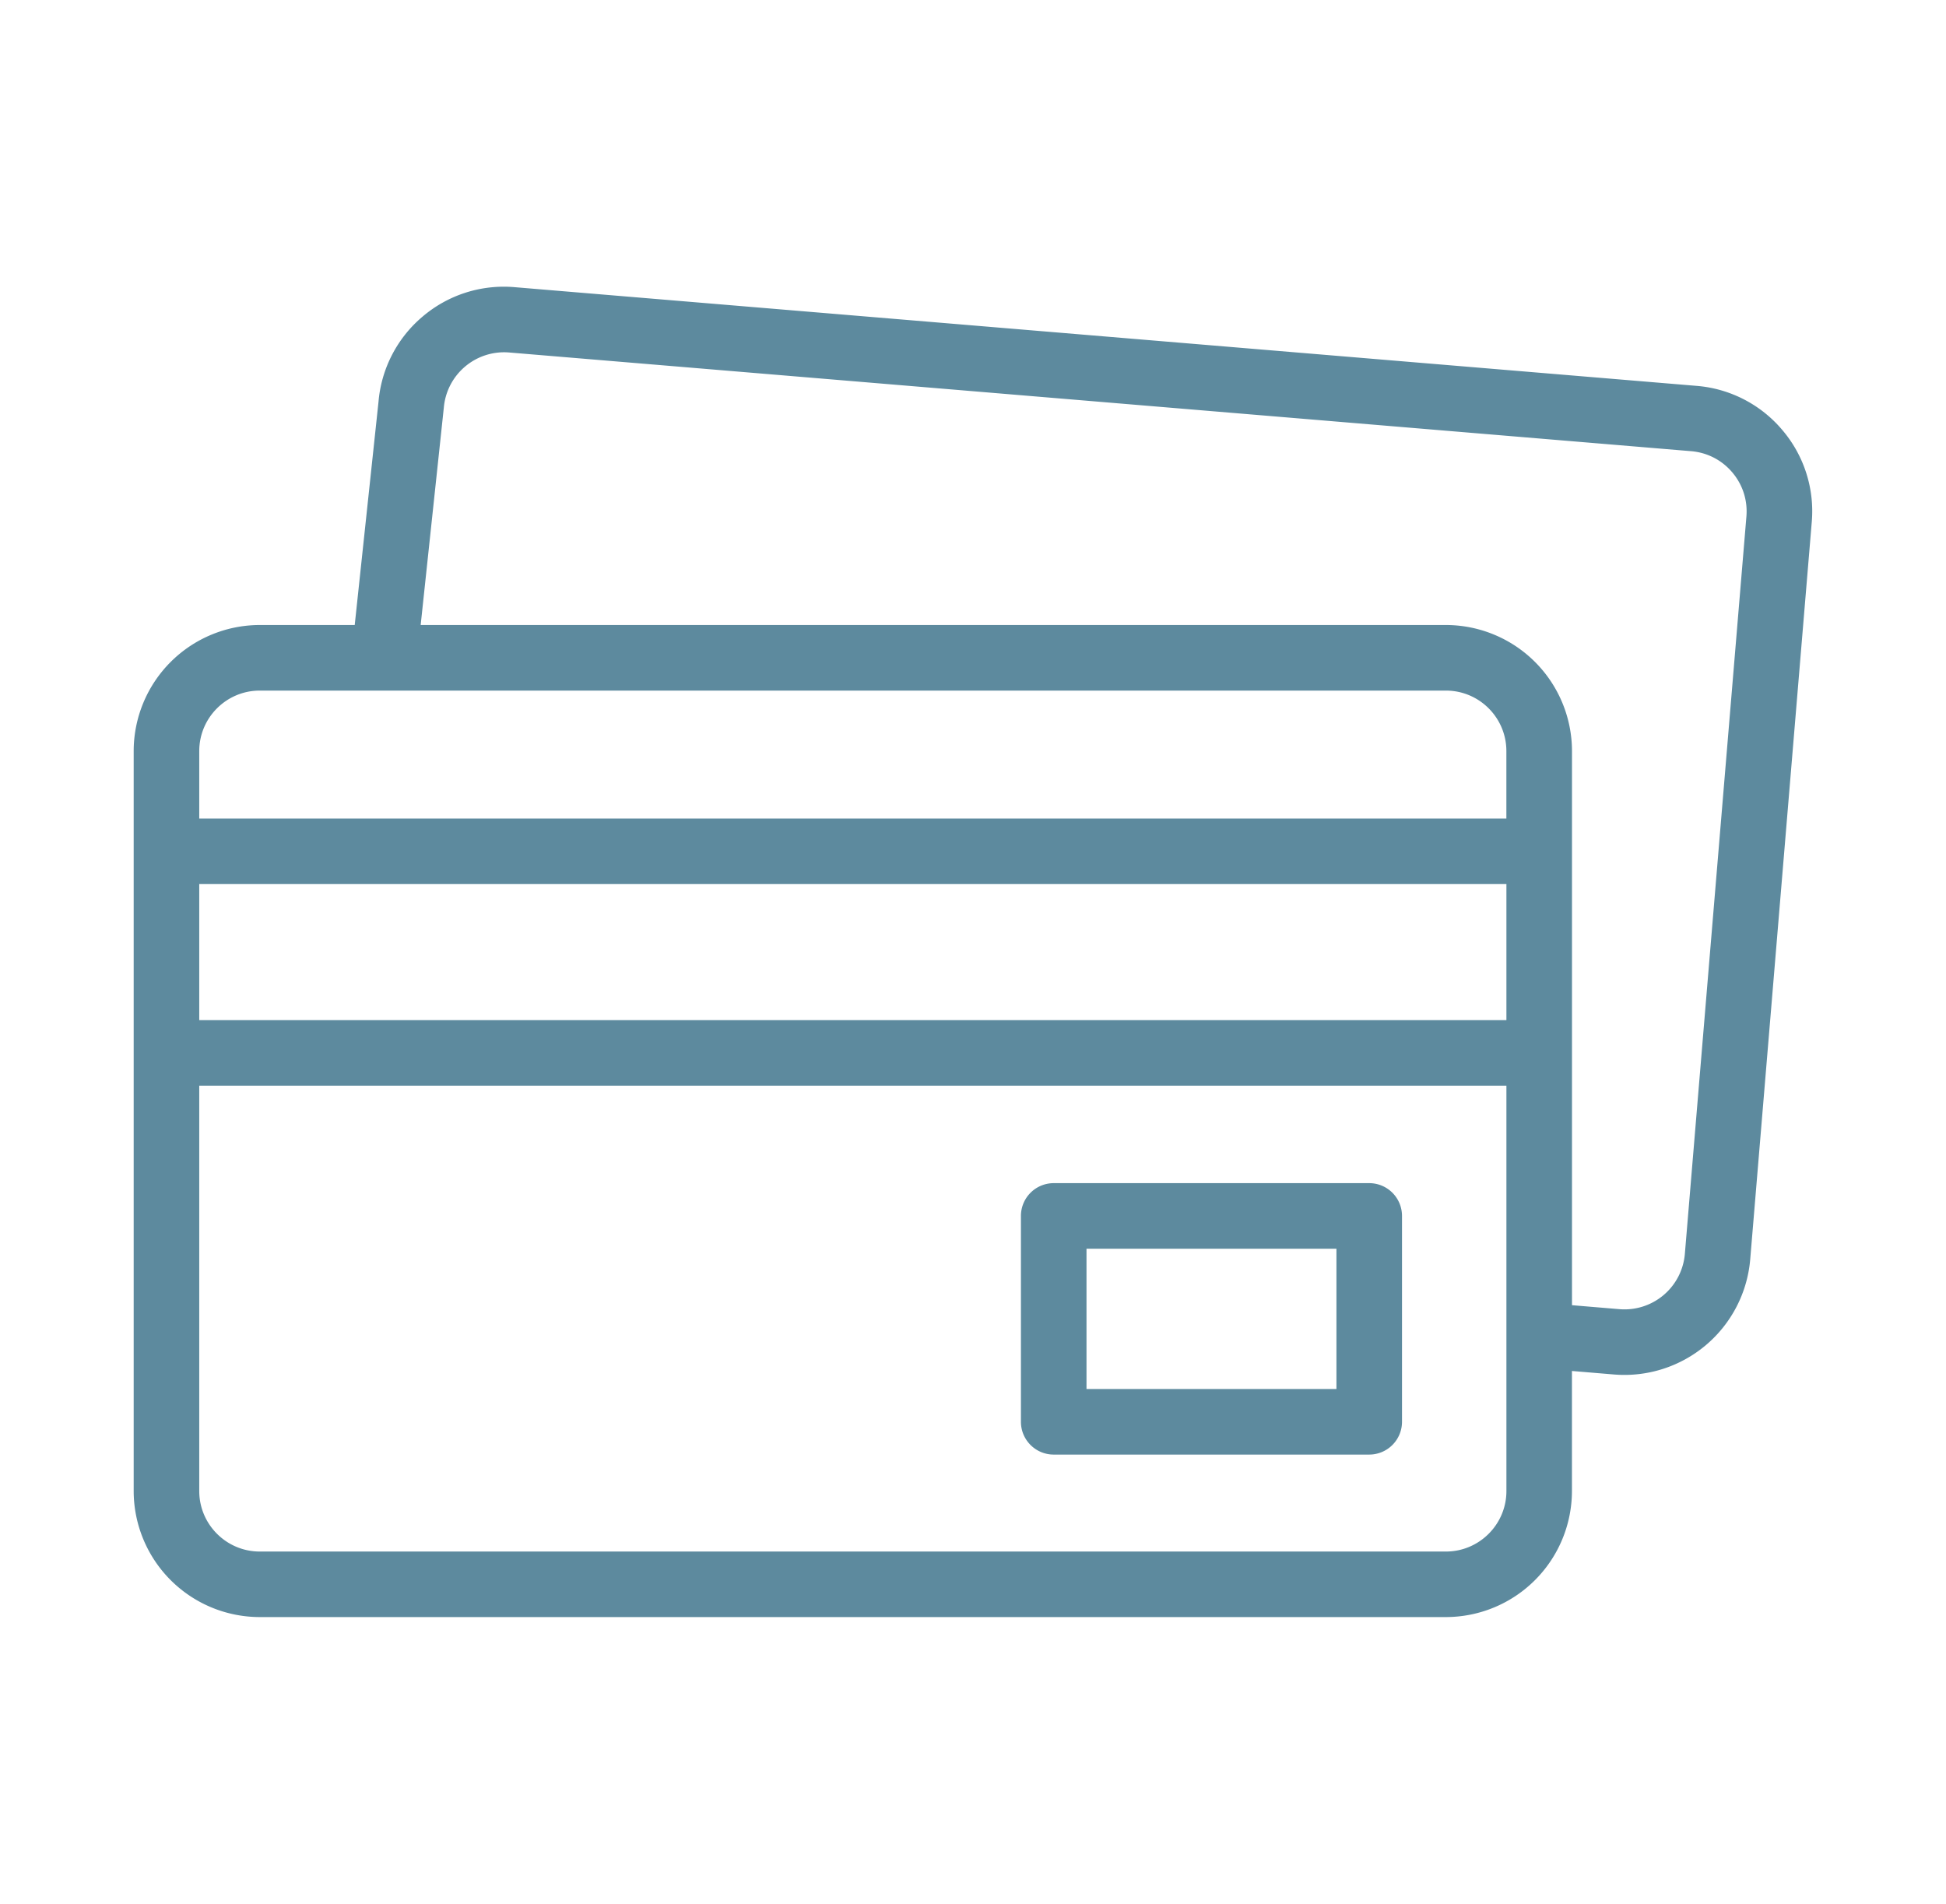 <svg width="46" height="45" fill="none" xmlns="http://www.w3.org/2000/svg"><path d="M42.132 10.166a2.96 2.96 0 00-2.027-1.045L12.164 6.788a2.96 2.96 0 00-2.173.694A2.96 2.96 0 008.947 9.5l-.562 5.274H6.14a2.983 2.983 0 00-2.98 2.98v17.49a2.983 2.983 0 002.98 2.98h28.038a2.983 2.983 0 002.98-2.98v-2.837l.996.083a2.984 2.984 0 003.218-2.722l1.455-17.43a2.96 2.96 0 00-.695-2.172zM6.14 16.324h28.038c.79 0 1.43.641 1.43 1.43v1.594H4.71v-1.594c0-.789.642-1.43 1.43-1.43zm-1.43 4.574h30.899v3.215H4.71v-3.215zm29.468 15.777H6.14c-.788 0-1.43-.642-1.43-1.43v-9.582h30.899v9.582c0 .788-.642 1.43-1.43 1.43zm7.104-24.465l-1.455 17.43a1.432 1.432 0 01-1.544 1.306l-1.124-.094V17.754a2.983 2.983 0 00-2.98-2.98H9.944l.545-5.118.002-.017a1.431 1.431 0 011.544-1.307l27.94 2.333c.382.032.727.21.974.502.247.292.365.662.333 1.043z" fill="#5D8A9E"/><path d="M32.366 27.967h-7.458a.775.775 0 00-.775.775v4.866c0 .428.347.775.775.775h7.458a.775.775 0 00.775-.776v-4.865a.775.775 0 00-.775-.775zm-.775 4.866h-5.908v-3.316h5.908v3.316z" fill="#5D8A9E"/></svg>